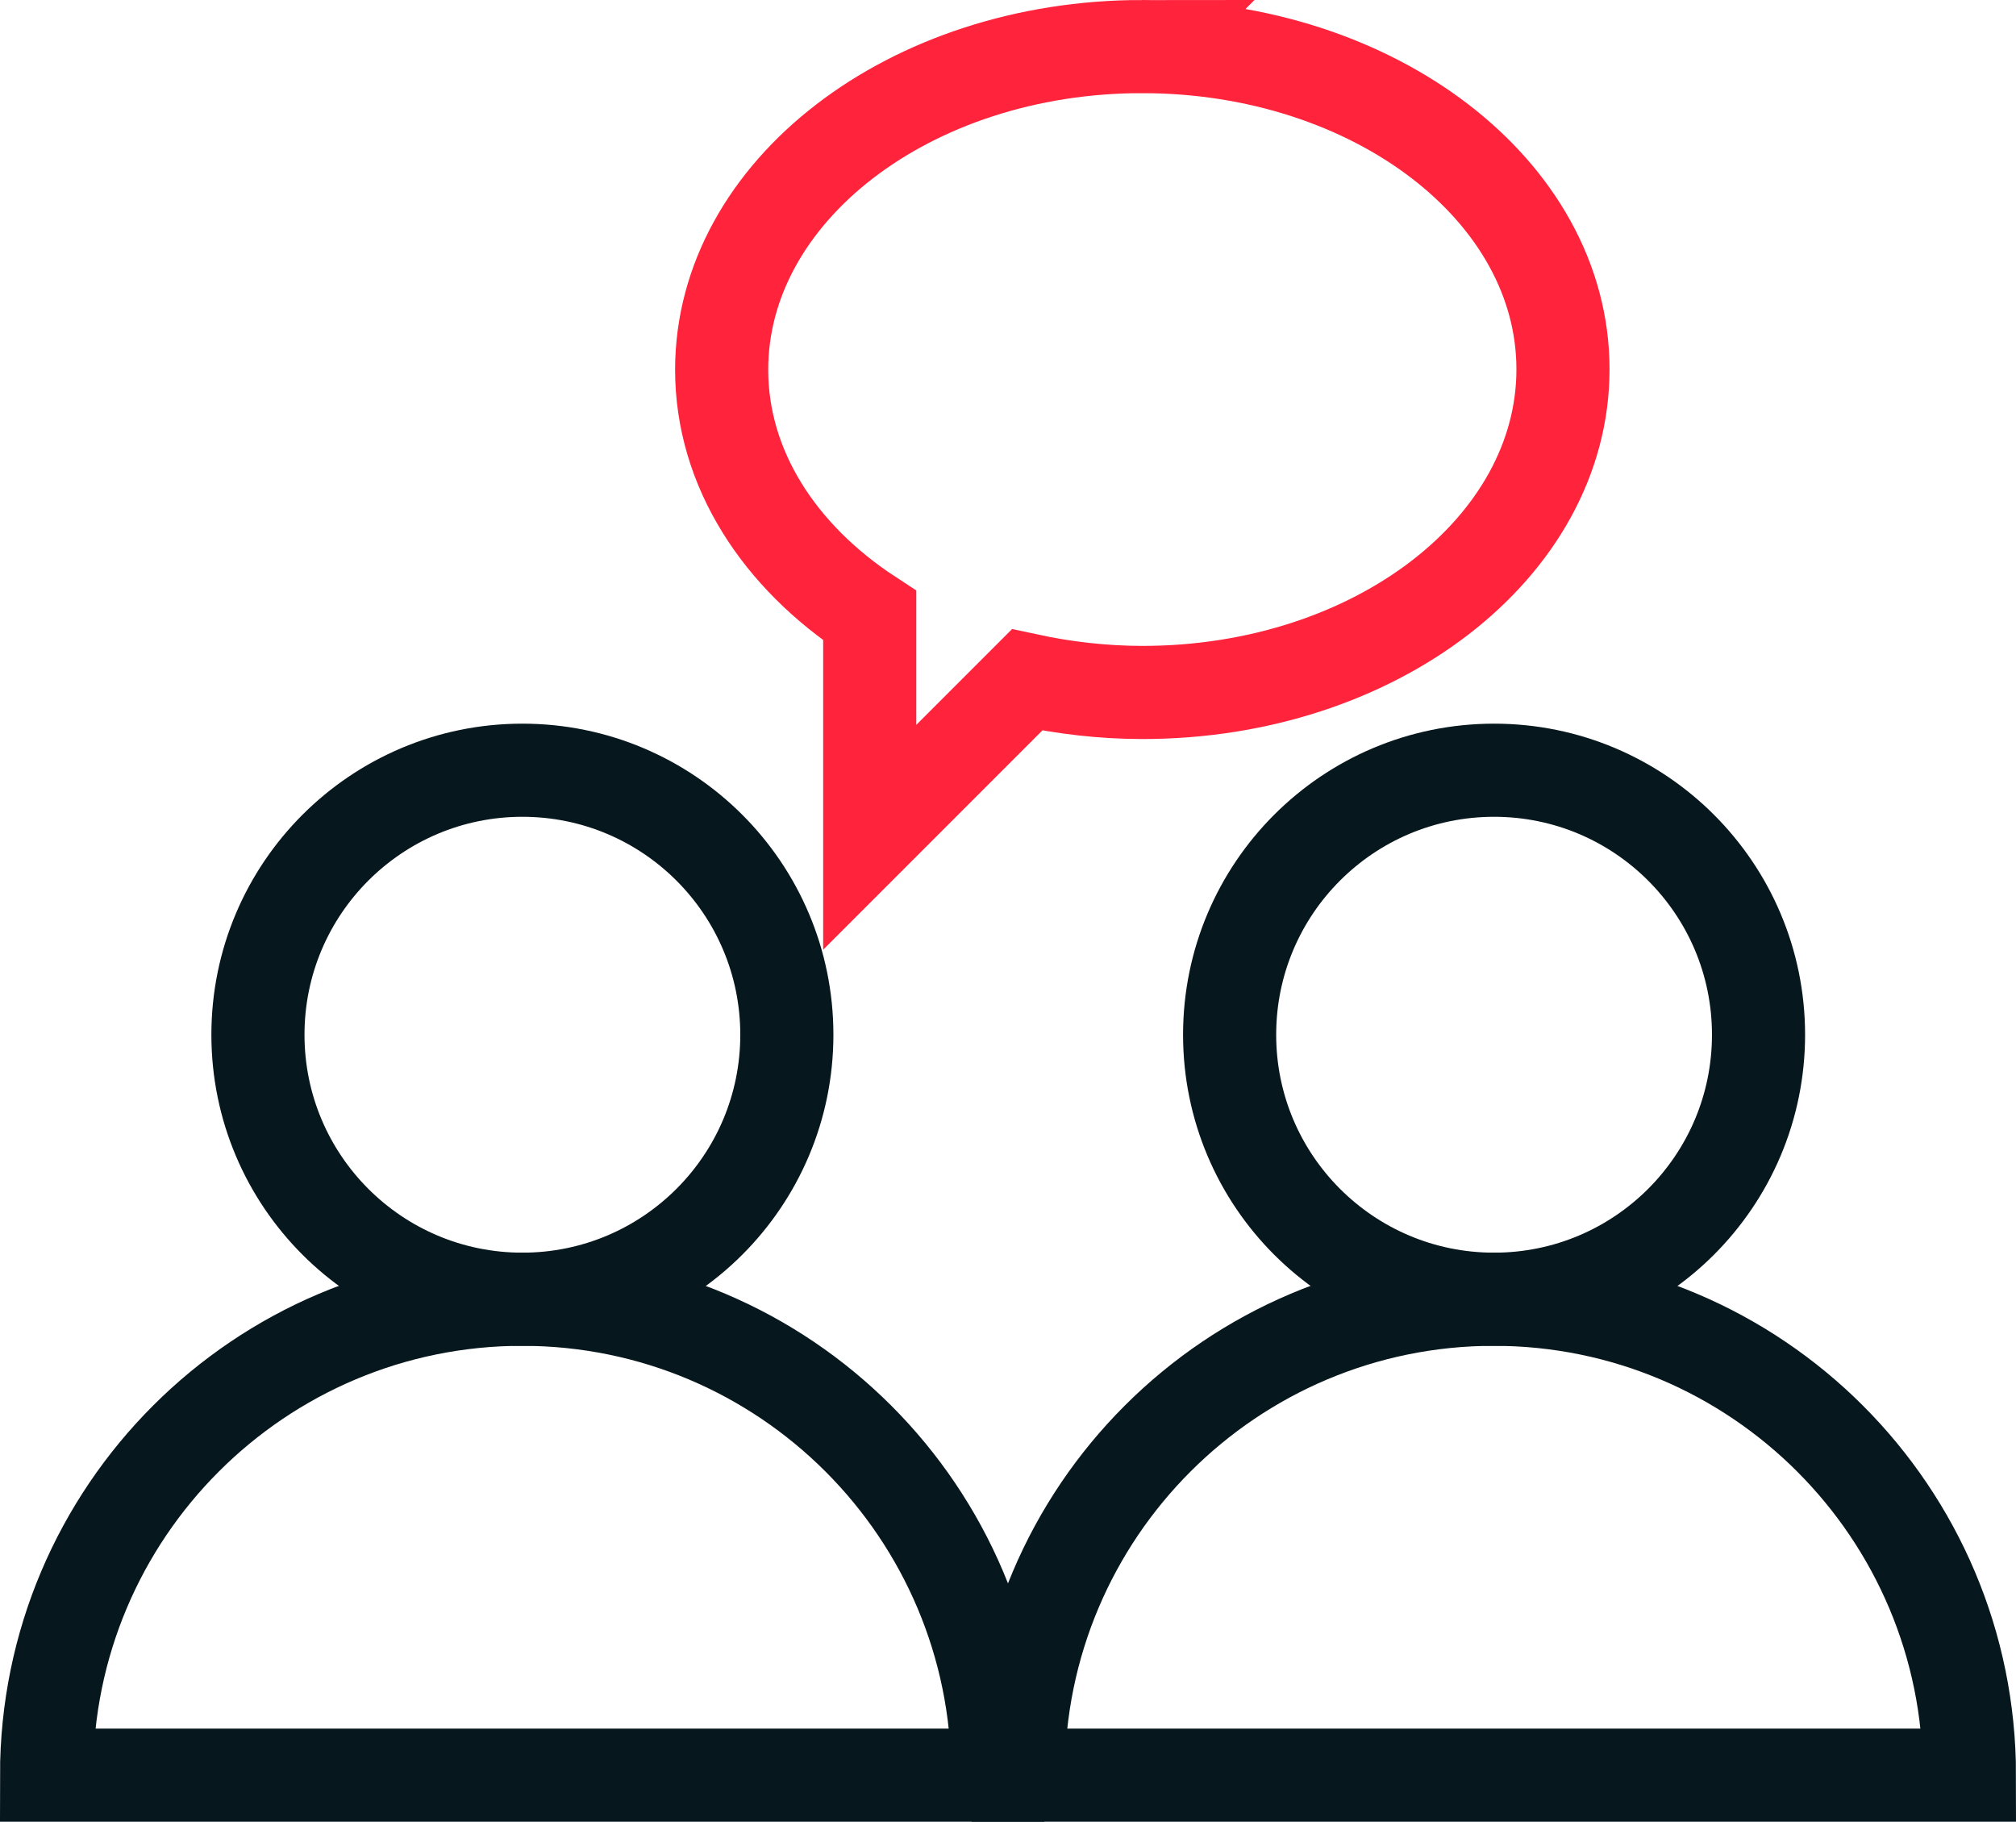 <?xml version="1.0" encoding="UTF-8"?> <svg xmlns="http://www.w3.org/2000/svg" viewBox="0 0 43.3 39.12"><g fill="none" stroke-miterlimit="10" stroke-width="2"><g stroke="#07171e"><circle cx="11.22" cy="22.22" r="5.68"></circle><path d="m11.22 27.9c-5.64 0-10.22 4.57-10.22 10.22h20.43c0-5.64-4.57-10.22-10.22-10.22z"></path><circle cx="32.09" cy="22.22" r="5.68"></circle><path d="m32.09 27.9c-5.64 0-10.22 4.57-10.22 10.22h20.43c0-5.64-4.57-10.22-10.22-10.22z"></path></g><path d="m24.53 1c-4.99 0-9.03 3.11-9.03 6.94 0 2.12 1.24 4.01 3.18 5.28v4.76l3.38-3.38c.79.17 1.62.27 2.48.27 4.99 0 9.03-3.11 9.03-6.94s-4.05-6.93-9.04-6.93z" stroke="#ff233c"></path></g></svg> 